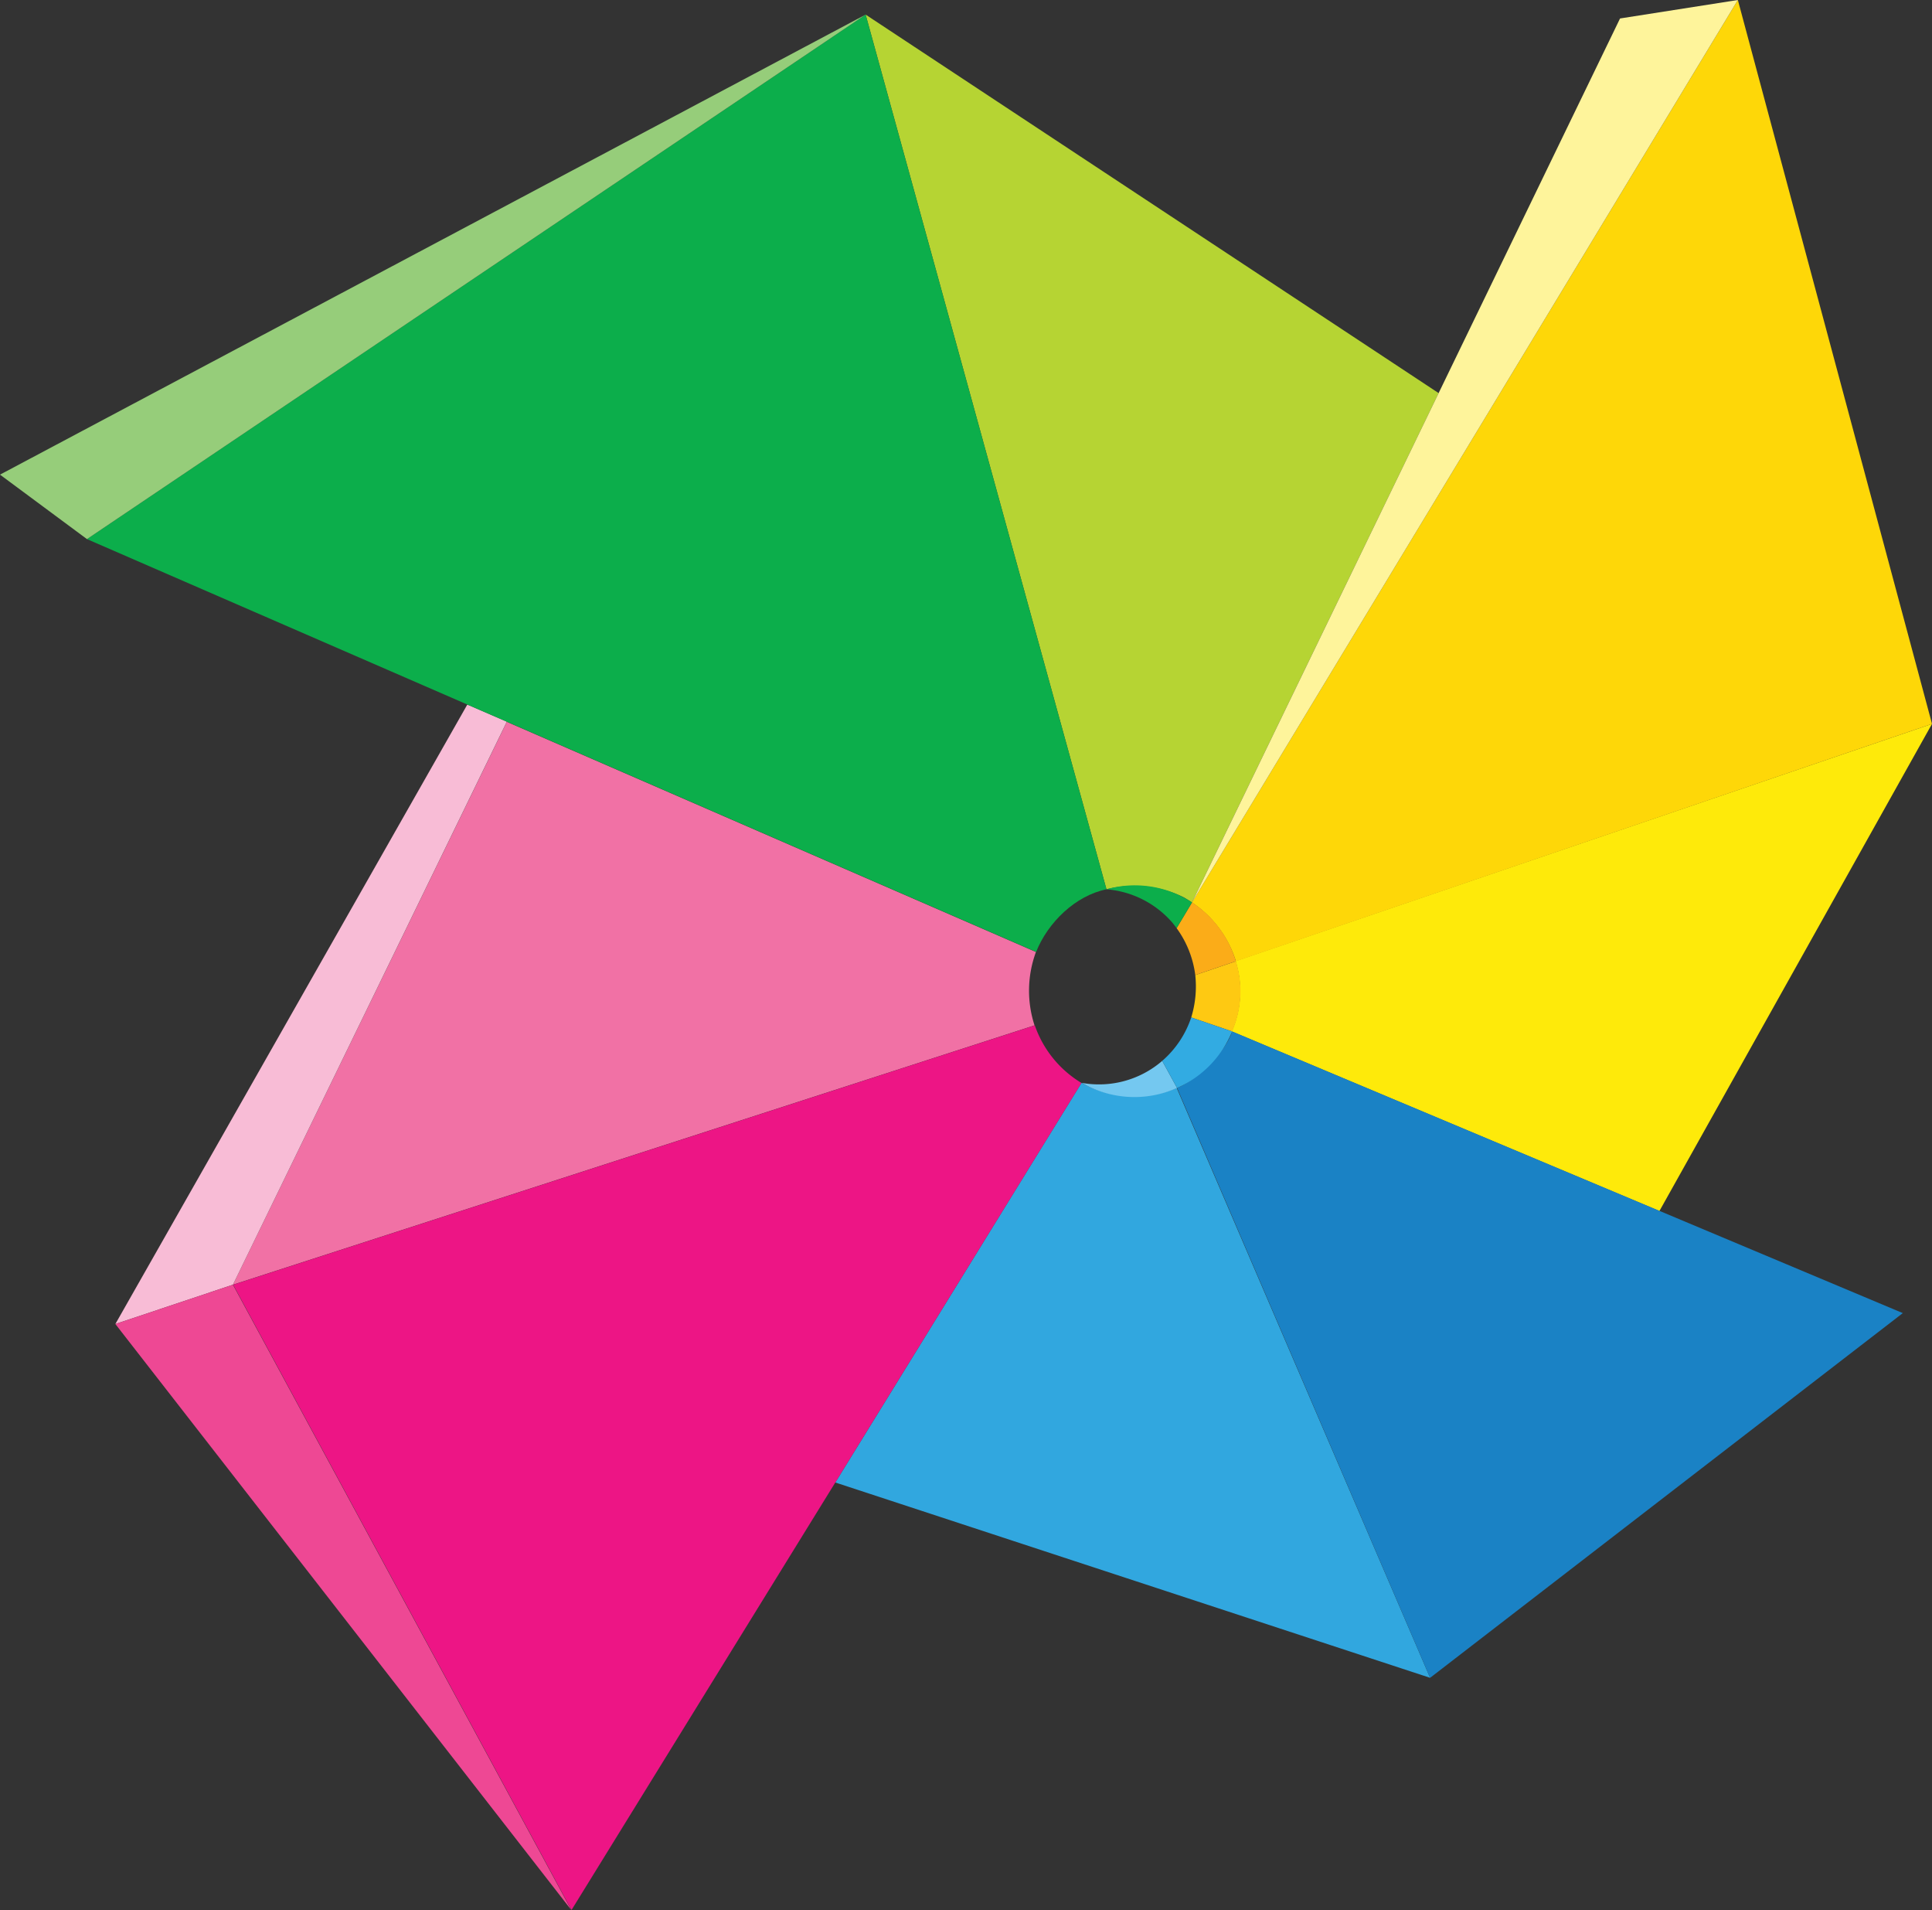 <svg xmlns="http://www.w3.org/2000/svg" viewBox="0 0 219.73 217.18"><rect x="0" y="0" width="219.73" height="217.18" fill="#333333" stroke="none"/><defs><style>.cls-1{fill:#31a7df;}.cls-2{fill:#f171a5;}.cls-3{fill:#f8bcd6;}.cls-4{fill:#ed1585;}.cls-5{fill:#b6d433;}.cls-6{fill:#0cae4b;}.cls-7{fill:#feea0a;}.cls-8{fill:#fed708;}.cls-9{fill:#1a82c5;}.cls-10{fill:#fef49b;}.cls-11{fill:#96cd7a;}.cls-12{fill:#ee4894;}.cls-13{fill:#74c8f0;}.cls-14{fill:#fec912;}.cls-15{fill:#fbac18;}.cls-16{fill:#32abe2;}</style></defs><g id="Layer_2" data-name="Layer 2"><g id="Layer_1-2" data-name="Layer 1"><path class="cls-1" d="M162.65,190.78,95,168.57l28-45.44a12.59,12.59,0,0,0,10.83.58Z"/><path class="cls-2" d="M117.66,116.59,26.49,146.08l31.15-64,57.08,24.82,3.1,1.35A12.71,12.71,0,0,0,117.66,116.59Z"/><polygon class="cls-3" points="57.64 82.06 26.49 146.08 13.12 150.55 53.14 80.13 53.39 80.22 57.64 82.06"/><path class="cls-4" d="M123,123.14,95,168.57,65,217.18l-38.48-71.1,91.17-29.49A12.34,12.34,0,0,0,123,123.14Z"/><path class="cls-5" d="M163.62,44.7l-28.05,57.91-.89-.55a12.73,12.73,0,0,0-8.84-.94L98.45,1.66Z"/><path class="cls-6" d="M125.84,101.12c-3.53.72-6.67,3.77-8,7.12L9.89,61.3,98.45,1.66Z"/><path class="cls-7" d="M219.73,82.31l-31,55.39-48.64-20.42a11.39,11.39,0,0,0,.43-8Z"/><path class="cls-8" d="M219.73,82.31l-79.17,27a12.47,12.47,0,0,0-5-6.69L197.65,0Z"/><path class="cls-9" d="M216.41,149.31l-53.76,41.47-28.78-67.07c2.41-1,5.63-4.28,6.26-6.43l48.64,20.42Z"/><polygon class="cls-10" points="197.65 0 135.57 102.61 135.57 102.61 184.25 2.1 197.65 0"/><polygon class="cls-11" points="98.45 1.66 9.89 61.3 0 53.97 98.45 1.66"/><polygon class="cls-12" points="64.97 217.18 13.12 150.55 26.49 146.08 64.97 217.18"/><path class="cls-13" d="M133.87,123.71a11.89,11.89,0,0,1-10.83-.58,11,11,0,0,0,9.14-2.5Z"/><path class="cls-14" d="M140.13,117.28l-4.65-1.59a12,12,0,0,0,.46-4.82l4.62-1.57A11.39,11.39,0,0,1,140.13,117.28Z"/><path class="cls-15" d="M140.56,109.3l-4.62,1.57a11.54,11.54,0,0,0-2.12-5.33l1.75-2.93A12.14,12.14,0,0,1,140.56,109.3Z"/><path class="cls-16" d="M140.13,117.28a11.94,11.94,0,0,1-6.26,6.43l-1.69-3.08a11.23,11.23,0,0,0,3.3-4.94Z"/><path class="cls-6" d="M125.84,101.12a11.07,11.07,0,0,1,7.45,3.74c.19.22.34.43.53.68l1.75-2.93A11.85,11.85,0,0,0,125.84,101.12Z"/></g></g></svg>